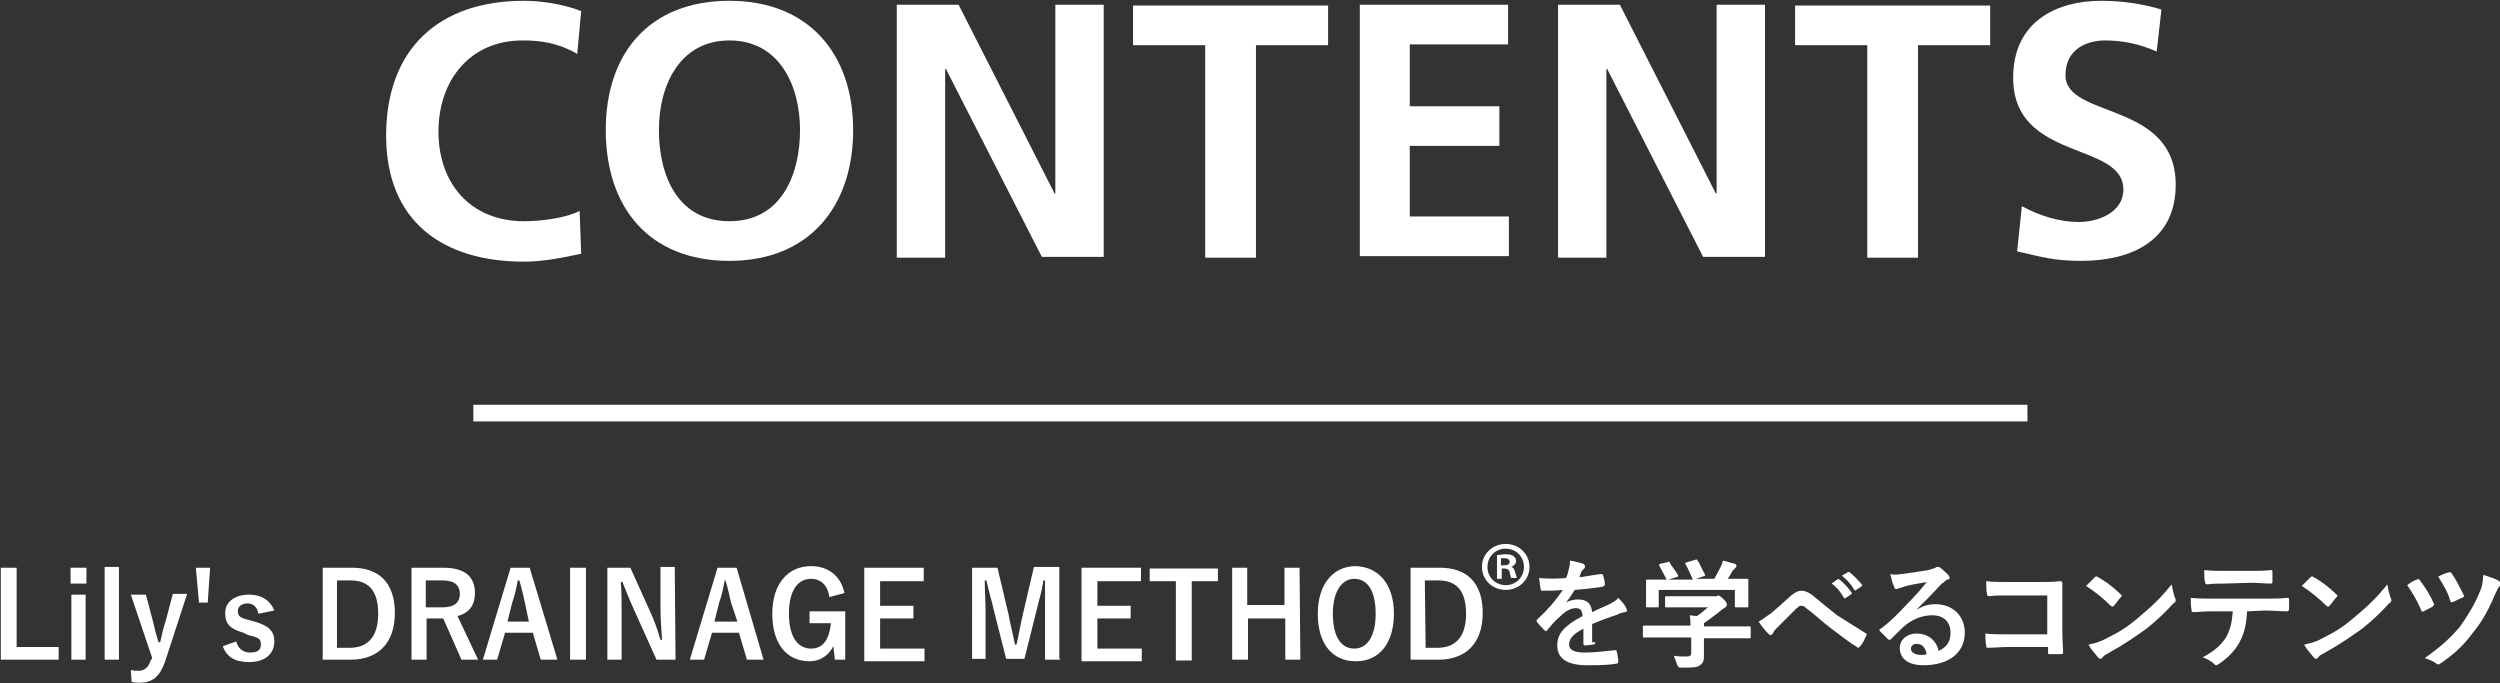 <?xml version="1.0" encoding="utf-8"?>
<!-- Generator: Adobe Illustrator 26.0.3, SVG Export Plug-In . SVG Version: 6.00 Build 0)  -->
<svg version="1.1" id="レイヤー_1" xmlns:serif="http://www.serif.com/"
	 xmlns="http://www.w3.org/2000/svg" xmlns:xlink="http://www.w3.org/1999/xlink" x="0px" y="0px" viewBox="0 0 315.3 86.2"
	 style="enable-background:new 0 0 315.3 86.2;" xml:space="preserve">
<rect x="0" y="0" width="315.3" height="86.2" fill="#333333" stroke="none"/>
<style type="text/css">
	.st0{fill:#FFFFFF;}
	.st1{fill:none;stroke:#FFFFFF;stroke-width:2.1;stroke-miterlimit:10;}
</style>
<g>
	<g>
		<g>
			<g>
				<path class="st0" d="M73.3,32c-2.3,0.5-4.8,1-7.2,1c-10.3,0-17.4-5.1-17.4-15.9c0-10.9,6.6-17,17.4-17c2.1,0,4.9,0.4,7.2,1.3
					l-0.5,5.4c-2.4-1.4-4.6-1.7-6.9-1.7c-6.6,0-10.6,5-10.6,11.5s4,11.3,10.8,11.3c2.5,0,5.5-0.5,7-1.3L73.3,32z"/>
				<path class="st0" d="M92,0.1c10,0,15.6,6.7,15.6,16.3S102.1,32.9,92,32.9c-10.2,0-15.6-6.8-15.6-16.5S81.9,0.1,92,0.1z M92,27.9
					c6.5,0,8.9-5.8,8.9-11.5c0-5.6-2.6-11.3-8.9-11.3s-8.9,5.7-8.9,11.3C83.1,22.2,85.5,27.9,92,27.9z"/>
				<path class="st0" d="M113.1,0.6h7.8L133,24.4h0.1V0.6h6.1v31.8h-7.8L119.3,8.7h-0.1v23.8h-6.1C113.1,32.5,113.1,0.6,113.1,0.6z"
					/>
				<path class="st0" d="M152,5.7h-9.1v-5h24.6v5h-9.1v26.8H152V5.7z"/>
				<path class="st0" d="M171.5,0.6h18.7v5h-12.4v7.8h11.3v5h-11.3v8.9h12.5v5h-18.8V0.6z"/>
				<path class="st0" d="M196.5,0.6h7.8l12.1,23.8h0.1V0.6h6.1v31.8h-7.8L202.7,8.7h-0.1v23.8h-6.1L196.5,0.6L196.5,0.6z"/>
				<path class="st0" d="M235.5,5.7h-9.1v-5H251v5h-9.1v26.8h-6.4V5.7z"/>
				<path class="st0" d="M272,6.5c-2-0.9-4.2-1.4-6.5-1.4c-2.2,0-5,1-5,4.4c0,5.5,13.9,3.2,13.9,13.8c0,7-5.5,9.6-11.9,9.6
					c-3.5,0-5-0.5-8.1-1.2L255,26c2.2,1.2,4.7,2,7.2,2c2.4,0,5.6-1.2,5.6-4.1c0-6.1-13.9-3.5-13.9-14.1c0-7.1,5.5-9.7,11.1-9.7
					c2.7,0,5.3,0.4,7.6,1.1L272,6.5z"/>
			</g>
		</g>
		<line class="st1" x1="59.7" y1="52.1" x2="255.7" y2="52.1"/>
	</g>
	<g>
		<g>
			<path class="st0" d="M2.1,81.6h5.3v1.6H0.1V71.6h2V81.6z"/>
			<path class="st0" d="M10.9,73.6h-2v-2h2V73.6z M10.8,83.2H9v-8.2h1.8V83.2z"/>
			<path class="st0" d="M15,83.2h-1.8V71.5H15V83.2z"/>
			<path class="st0" d="M20.8,83.5c-0.7,1.9-1.6,2.6-3.2,2.6c-0.3,0-0.6,0-1-0.1l-0.1-1.5c0.4,0.1,0.7,0.1,1,0.1
				c0.7,0,1.2-0.4,1.5-1.3l0.2-0.3l-2.7-8h1.9l0.9,3.4c0.2,0.9,0.4,1.7,0.7,2.6h0.2c0.2-0.9,0.4-1.8,0.7-2.7l0.9-3.4h1.8L20.8,83.5z
				"/>
			<path class="st0" d="M26.2,76h-1.1l-0.4-4.4h1.8L26.2,76z"/>
			<path class="st0" d="M32.6,77.4c-0.2-0.9-0.7-1.3-1.4-1.3c-0.7,0-1.2,0.4-1.2,0.9c0,0.7,0.2,0.9,1.4,1.2l0.7,0.2
				c1.8,0.5,2.5,1.2,2.5,2.5c0,1.5-1.1,2.6-3.2,2.6c-1.7,0-2.8-0.6-3.3-2l1.7-0.6c0.2,0.9,0.9,1.4,1.7,1.4c1.1,0,1.4-0.4,1.4-1
				c0-0.7-0.2-0.9-1.6-1.2l-0.6-0.3c-1.7-0.5-2.3-1.1-2.3-2.5c0-1.3,1.1-2.3,3-2.3c1.7,0,2.7,0.8,3.2,2L32.6,77.4z"/>
			<path class="st0" d="M44.4,71.6c3.3,0,5.4,1.8,5.4,5.7s-2.2,5.9-5.6,5.9h-3.5V71.6H44.4z M42.5,81.7h1.6c2.2,0,3.6-1.3,3.6-4.3
				c0-3-1.3-4.2-3.5-4.2h-1.7V81.7z"/>
			<path class="st0" d="M55.9,71.6c2.7,0,4,1.1,4,3.2c0,1.5-0.7,2.5-2.2,2.9l2.6,5.5h-2.1L55.9,78c-0.2,0-0.3,0-0.5,0h-1.6v5.2h-1.9
				V71.6H55.9z M53.8,76.6h2c1.6,0,2.2-0.7,2.2-1.7s-0.6-1.7-2.2-1.7h-2.1V76.6z"/>
			<path class="st0" d="M70.3,83.2h-2.1l-1-3.4h-3.5l-1,3.4h-1.8l3.5-11.6h2.4L70.3,83.2z M66.2,76c-0.2-0.9-0.4-1.8-0.7-2.8h-0.2
				c-0.2,1.1-0.4,2-0.7,2.8l-0.6,2.4h2.7L66.2,76z"/>
			<path class="st0" d="M73.9,83.2h-2V71.6h2V83.2z"/>
			<path class="st0" d="M85.2,83.2h-2.4l-2.7-6c-0.7-1.5-1.1-2.6-1.6-3.8h-0.2c0.1,1.4,0.1,2.7,0.1,4.2v5.6h-1.8V71.6h2.9l2.3,5.1
				c0.7,1.5,1.1,2.6,1.5,4h0.2c-0.1-1.5-0.2-2.6-0.2-4.3v-4.9h1.8L85.2,83.2L85.2,83.2z"/>
			<path class="st0" d="M96.3,83.2h-2.1l-1-3.4h-3.4l-1,3.4H87l3.5-11.6h2.4L96.3,83.2z M92.2,76c-0.2-0.9-0.4-1.8-0.7-2.8h-0.1
				c-0.2,1.1-0.4,2-0.7,2.8l-0.6,2.4H93L92.2,76z"/>
			<path class="st0" d="M104.6,75.3c-0.2-1.5-1.1-2.3-2.3-2.3c-1.7,0-2.8,1.5-2.8,4.4c0,2.9,1.1,4.4,2.8,4.4c1.6,0,2.3-1.3,2.5-3.2
				h-2.7v-1.5h4.5v6.1h-1.3l-0.2-1.7c-0.6,1.2-1.7,1.9-3,1.9c-2.8,0-4.7-2.1-4.7-6c0-3.8,2-6,4.9-6c2.3,0,3.8,1.4,4.2,3.4
				L104.6,75.3z"/>
			<path class="st0" d="M116.5,73.3H111v3.1h4.2V78H111v3.8h5.6v1.6H109V71.6h7.5L116.5,73.3L116.5,73.3z"/>
			<path class="st0" d="M133.7,83.2h-1.9v-5.9c0-1.5,0-2.7,0-4.1h-0.2c-0.2,1.4-0.6,2.6-0.9,3.9l-1.5,6h-2.3l-1.5-5.9
				c-0.3-1.4-0.7-2.6-1-4h-0.2c0,1.4,0.1,2.6,0.1,4.1v5.8h-1.7V71.6h3.2l1.4,5.9c0.2,1.2,0.6,2.6,0.8,3.8h0.2
				c0.3-1.3,0.5-2.5,0.8-3.8l1.4-6h3.2v11.6H133.7z"/>
			<path class="st0" d="M143.9,73.3h-5.5v3.1h4.2V78h-4.2v3.8h5.6v1.6h-7.6V71.6h7.5L143.9,73.3L143.9,73.3z"/>
			<path class="st0" d="M153.6,73.3h-3.3v10h-2v-10H145v-1.6h8.6V73.3z"/>
			<path class="st0" d="M164,83.2h-1.9V78h-4.7v5.2h-2V71.6h1.9v4.7h4.7v-4.7h1.9L164,83.2L164,83.2z"/>
			<path class="st0" d="M175.8,77.4c0,3.8-1.9,6-4.8,6c-2.9,0-4.8-2.1-4.8-6c0-3.8,2-6,4.8-6C173.8,71.5,175.8,73.6,175.8,77.4z
				 M168.1,77.4c0,3,1.1,4.4,2.7,4.4s2.7-1.5,2.7-4.4c0-3-1.1-4.4-2.7-4.4C169.3,73,168.1,74.5,168.1,77.4z"/>
			<path class="st0" d="M181.6,71.6c3.3,0,5.4,1.8,5.4,5.7s-2.2,5.9-5.6,5.9h-3.5V71.6H181.6z M179.8,81.7h1.5
				c2.2,0,3.6-1.3,3.6-4.3c0-3-1.3-4.2-3.5-4.2h-1.7L179.8,81.7L179.8,81.7z"/>
			<path class="st0" d="M201.2,81c0,0.2-0.1,0.3-0.3,0.3c-0.2,0-0.7,0.1-1,0.1c-0.2,0-0.2-0.1-0.2-0.3c0-0.5,0-1.3,0-1.8
				c-1.4,0.7-1.8,1.3-1.8,2c0,0.6,0.5,1,2,1c1.4,0,2.6-0.2,3.8-0.3c0.2,0,0.2,0,0.2,0.2c0.1,0.3,0.2,0.9,0.2,1.2
				c0,0.2-0.1,0.3-0.2,0.3c-1.3,0.2-2.2,0.2-3.7,0.2c-2.5,0-3.8-0.8-3.8-2.5c0-1.5,0.9-2.5,3.2-3.7c-0.1-0.8-0.3-1-0.9-1
				c-0.7,0-1.4,0.5-2,1.1c-0.7,0.6-1,1-1.5,1.6c-0.1,0.1-0.1,0.2-0.2,0.2s-0.1-0.1-0.2-0.1c-0.2-0.2-0.7-0.7-0.9-1
				c-0.1-0.1-0.1-0.1-0.1-0.2s0-0.1,0.1-0.2c1.1-1,2.2-2.2,3.2-3.7c-0.9,0.1-1.7,0.1-2.6,0.1c-0.2,0-0.2-0.1-0.2-0.3
				c-0.1-0.3-0.1-0.8-0.2-1.3c1.1,0.1,2.3,0.1,3.4,0c0.2-0.4,0.3-0.8,0.4-1.3c0.1-0.3,0.1-0.5,0.1-0.9c0.7,0.1,1.3,0.3,1.7,0.4
				c0.1,0.1,0.2,0.2,0.2,0.3c0,0.1,0,0.2-0.1,0.3c-0.1,0.1-0.2,0.2-0.3,0.3c-0.1,0.2-0.2,0.4-0.3,0.8c0.9-0.1,1.8-0.3,2.7-0.4
				c0.2,0,0.2,0,0.3,0.2c0.1,0.3,0.2,0.7,0.2,1.1c0,0.2-0.1,0.2-0.3,0.3c-1.1,0.2-2.4,0.3-3.5,0.4c-0.3,0.5-0.7,1.1-1.1,1.6l0,0
				c0.5-0.3,1.1-0.4,1.5-0.4c1,0,1.7,0.4,1.8,1.6c0.6-0.3,1.5-0.7,2.2-1c0.3-0.2,0.8-0.4,1.1-0.8c0.5,0.5,0.9,1,1,1.3
				c0.1,0.2,0.1,0.3,0.1,0.3c0,0.1-0.1,0.2-0.3,0.2c-0.3,0.1-0.6,0.1-0.9,0.3c-0.9,0.3-2,0.7-3.2,1.2V81H201.2z"/>
			<path class="st0" d="M209.3,80.4c-1.4,0-1.8,0-1.9,0c-0.2,0-0.2,0-0.2-0.2v-1.1c0-0.2,0-0.2,0.2-0.2c0.1,0,0.5,0,1.9,0h3.9
				c0-0.5,0-0.9-0.1-1.3l0.9,0.1c0.5-0.3,0.9-0.7,1.4-1.1h-3.2c-1.4,0-1.9,0-2,0c-0.2,0-0.2,0-0.2-0.2v-1c0-0.2,0-0.2,0.2-0.2
				c0.1,0,0.5,0,2,0h4c0.2,0,0.3,0,0.3,0c0.1,0,0.1-0.1,0.2-0.1c0.1,0,0.3,0.1,0.7,0.5c0.3,0.3,0.4,0.5,0.4,0.7
				c0,0.1-0.1,0.2-0.2,0.3c-0.2,0.1-0.3,0.2-0.7,0.5c-0.6,0.5-1.3,1-2,1.5V79h3.8c1.4,0,1.8,0,1.9,0c0.2,0,0.2,0,0.2,0.2v1.1
				c0,0.2,0,0.2-0.2,0.2c-0.1,0-0.5,0-1.9,0h-3.8v0.9c0,0.3,0,0.9,0,1.3c0,0.7-0.1,0.9-0.5,1.2c-0.4,0.3-0.9,0.3-2.3,0.3
				c-0.4,0-0.4,0-0.6-0.4c-0.1-0.4-0.3-0.8-0.4-1.1c0.6,0.1,1,0.1,1.6,0.1c0.4,0,0.6-0.1,0.6-0.5v-1.9L209.3,80.4L209.3,80.4z
				 M210.3,70.9c0.2-0.1,0.3-0.1,0.3,0.1c0.3,0.5,0.8,1.1,1,1.5c0.1,0.2,0.1,0.2-0.2,0.3l-1,0.3h3.1c-0.3-0.7-0.6-1.4-0.9-1.9
				c-0.1-0.2-0.1-0.2,0.2-0.3l1-0.3c0.2-0.1,0.3,0,0.3,0.1c0.3,0.4,0.6,1.2,0.9,1.7c0.1,0.2,0.1,0.2-0.2,0.3l-0.9,0.3h2.3
				c0.3-0.5,0.5-0.9,0.8-1.5c0.1-0.2,0.2-0.4,0.3-0.8c0.5,0.1,1,0.3,1.5,0.4c0.2,0.1,0.2,0.2,0.2,0.3s-0.1,0.2-0.2,0.3
				c-0.1,0.1-0.2,0.2-0.3,0.3c-0.2,0.4-0.4,0.7-0.6,1h0.4c1.4,0,1.9,0,2,0c0.2,0,0.2,0,0.2,0.2c0,0.1,0,0.3,0,0.8v0.7
				c0,1.4,0,1.6,0,1.7c0,0.2,0,0.2-0.2,0.2H219c-0.2,0-0.2,0-0.2-0.2v-2h-9.6v2c0,0.2,0,0.2-0.2,0.2h-1.2c-0.2,0-0.2,0-0.2-0.2
				c0-0.1,0-0.3,0-1.7v-0.5c0-0.5,0-0.9,0-0.9c0-0.2,0-0.2,0.2-0.2c0.1,0,0.6,0,2,0h0.4c-0.3-0.6-0.7-1.3-0.9-1.7
				c-0.1-0.2-0.1-0.2,0.1-0.3L210.3,70.9z"/>
			<path class="st0" d="M223.3,77.4c0.5-0.4,1.5-1.3,2.6-2.3c0.5-0.4,0.9-0.6,1.3-0.6c0.5,0,0.8,0.2,1.3,0.5
				c1.1,0.9,1.8,1.5,3.2,2.6c1.4,0.9,2.4,1.5,3.5,2.2c0.2,0.1,0.3,0.2,0.2,0.3c-0.2,0.4-0.4,1-0.8,1.4c-0.1,0.1-0.2,0.2-0.2,0.2
				s-0.1,0-0.2-0.1c-0.7-0.4-2.3-1.6-3.2-2.3c-1.1-0.8-2.1-1.8-3.2-2.6c-0.3-0.3-0.5-0.3-0.7-0.3c-0.2,0-0.3,0.2-0.5,0.3
				c-0.8,0.8-1.8,1.8-2.5,2.5c-0.3,0.3-0.4,0.4-0.5,0.7c-0.1,0.1-0.2,0.2-0.3,0.2c-0.1,0-0.2-0.1-0.3-0.2c-0.3-0.3-0.9-1-1.2-1.5
				C222.5,78,222.8,77.7,223.3,77.4z M231.7,73.1c0.1-0.1,0.2-0.1,0.3,0c0.4,0.3,1,0.9,1.5,1.6c0.1,0.1,0.1,0.2-0.1,0.3l-0.6,0.4
				c-0.1,0.1-0.2,0.1-0.3-0.1c-0.4-0.7-0.9-1.3-1.5-1.7L231.7,73.1z M233,72.2c0.1-0.1,0.2-0.1,0.3,0c0.5,0.4,1.1,1,1.5,1.5
				c0.1,0.1,0.1,0.2-0.1,0.3l-0.6,0.4c-0.1,0.1-0.2,0.1-0.3-0.1c-0.4-0.7-0.9-1.2-1.5-1.7L233,72.2z"/>
			<path class="st0" d="M241.7,76.9c0.9-0.5,1.5-0.7,2.4-0.7c2.2,0,3.7,1.5,3.7,3.6c0,2.5-2,4.1-5.2,4.1c-1.9,0-3-0.8-3-2.2
				c0-1,0.9-1.8,2.1-1.8c1.4,0,2.5,0.8,2.8,2.2c1-0.5,1.5-1.1,1.5-2.3c0-1.4-0.9-2.2-2.3-2.2c-1.3,0-2.6,0.5-3.8,1.6
				c-0.4,0.4-0.9,0.9-1.3,1.3c-0.1,0.1-0.2,0.2-0.3,0.2c-0.1,0-0.2-0.1-0.3-0.2c-0.3-0.3-0.7-0.7-0.9-0.9c-0.1-0.1-0.1-0.3,0.1-0.3
				c1.2-0.9,2.2-1.9,3.5-3.3c0.9-0.9,1.6-1.7,2.3-2.6c-0.9,0.2-2,0.3-2.9,0.6c-0.2,0.1-0.4,0.1-0.6,0.2c-0.1,0-0.3,0.1-0.3,0.1
				c-0.2,0-0.3-0.1-0.3-0.3c-0.2-0.3-0.3-0.8-0.5-1.6c0.4,0.1,0.9,0.1,1.4,0c0.9-0.1,2.2-0.3,3.4-0.5c0.3-0.1,0.7-0.2,0.9-0.3
				c0.1-0.1,0.2-0.1,0.3-0.1c0.2,0,0.3,0.1,0.3,0.1c0.4,0.3,0.8,0.7,1,0.9c0.1,0.2,0.2,0.3,0.2,0.3c0,0.2-0.1,0.3-0.3,0.3
				c-0.3,0.1-0.3,0.3-0.7,0.5C243.8,74.8,242.8,75.8,241.7,76.9L241.7,76.9z M241.7,81.2c-0.4,0-0.7,0.3-0.7,0.6
				c0,0.4,0.4,0.8,1.3,0.8c0.3,0,0.4,0,0.7-0.1C242.8,81.6,242.4,81.2,241.7,81.2z"/>
			<path class="st0" d="M258.3,75.1h-5.2c-1,0-1.7,0-2.2,0.1c-0.2,0-0.3-0.1-0.3-0.3c-0.1-0.4-0.1-1.1-0.1-1.6
				c0.9,0.1,1.5,0.1,2.5,0.1h4.4c0.8,0,1.5,0,2.4-0.1c0.3,0,0.3,0.1,0.3,0.3c0,0.8,0,1.5,0,2.4v3.6c0,1.1,0.1,2.3,0.1,2.7
				c0,0.2-0.1,0.2-0.3,0.2c-0.4,0-0.9,0-1.3,0c-0.3,0-0.3,0-0.3-0.3v-0.6h-5.1c-0.9,0-1.7,0.1-2.5,0.1c-0.2,0-0.2-0.1-0.2-0.3
				c-0.1-0.4-0.1-0.9-0.1-1.5c0.7,0.1,1.5,0.1,2.7,0.1h5.1v-4.9H258.3z"/>
			<path class="st0" d="M264.2,72.8c0.1-0.1,0.2-0.1,0.2-0.1c0.1,0,0.1,0,0.2,0.1c0.8,0.4,2,1.3,2.8,2.1c0.1,0.1,0.2,0.2,0.2,0.2
				s0,0.1-0.1,0.2c-0.3,0.3-0.7,0.9-0.9,1.1c-0.1,0.1-0.1,0.1-0.2,0.1c-0.1,0-0.1-0.1-0.2-0.1c-0.9-0.9-2-1.8-3.1-2.5
				C263.5,73.5,264,73,264.2,72.8z M265.5,80.6c1.8-0.9,2.8-1.5,4.3-2.8c1.8-1.5,2.8-2.5,4.1-4.1c0.1,0.8,0.3,1.3,0.4,1.7
				c0.1,0.1,0.1,0.2,0.1,0.3c0,0.2-0.1,0.3-0.3,0.4c-0.8,0.9-2,2.1-3.4,3.2c-1.3,0.9-2.5,1.8-4.5,2.9c-0.7,0.4-0.9,0.5-1,0.7
				c-0.1,0.1-0.2,0.2-0.3,0.2s-0.2-0.1-0.3-0.2c-0.3-0.4-0.9-1-1.2-1.6C264.3,81.1,264.7,81,265.5,80.6z"/>
			<path class="st0" d="M283.4,77.1c-0.1,1.7-0.3,2.6-0.9,3.8c-0.6,1.2-1.7,2.2-2.6,2.8c-0.2,0.1-0.3,0.2-0.4,0.2
				c-0.1,0-0.2-0.1-0.3-0.2c-0.3-0.3-0.8-0.6-1.4-0.8c1.5-0.8,2.3-1.5,3-2.6c0.5-1,0.7-1.8,0.8-3.2h-2.8c-0.8,0-1.5,0.1-2.2,0.1
				c-0.2,0-0.2-0.1-0.2-0.3c-0.1-0.4-0.1-1-0.1-1.5c0.9,0.1,1.7,0.1,2.6,0.1h6.7c1.2,0,2,0,2.9-0.1c0.2,0,0.2,0.1,0.2,0.3
				c0,0.2,0,0.9,0,1.1c0,0.2-0.1,0.3-0.3,0.3c-0.8,0-1.8-0.1-2.8-0.1L283.4,77.1L283.4,77.1z M280.5,73.6c-0.7,0-1.3,0-2.1,0.1
				c-0.2,0-0.3-0.1-0.3-0.3c-0.1-0.3-0.1-0.9-0.1-1.5c1,0.1,1.8,0.1,2.5,0.1h3.3c0.9,0,1.8,0,2.6-0.1c0.2,0,0.2,0.1,0.2,0.3
				c0,0.3,0,0.8,0,1.1c0,0.2,0,0.3-0.2,0.3c-0.8,0-1.7-0.1-2.5-0.1L280.5,73.6L280.5,73.6z"/>
			<path class="st0" d="M291.4,72.8c0.1-0.1,0.2-0.1,0.2-0.1c0.1,0,0.1,0,0.2,0.1c0.8,0.4,2,1.3,2.8,2.1c0.1,0.1,0.2,0.2,0.2,0.2
				s0,0.1-0.1,0.2c-0.3,0.3-0.7,0.9-0.9,1.1c-0.1,0.1-0.1,0.1-0.2,0.1c-0.1,0-0.1-0.1-0.2-0.1c-0.9-0.9-2-1.8-3.1-2.5
				C290.7,73.5,291.2,73,291.4,72.8z M292.7,80.6c1.8-0.9,2.8-1.5,4.3-2.8c1.8-1.5,2.8-2.5,4.1-4.1c0.1,0.8,0.3,1.3,0.4,1.7
				c0.1,0.1,0.1,0.2,0.1,0.3c0,0.2-0.1,0.3-0.3,0.4c-0.8,0.9-2,2.1-3.4,3.2c-1.3,0.9-2.5,1.8-4.5,2.9c-0.7,0.4-0.9,0.5-1,0.7
				c-0.1,0.1-0.2,0.2-0.3,0.2c-0.1,0-0.2-0.1-0.3-0.2c-0.3-0.4-0.9-1-1.2-1.6C291.4,81.1,292,81,292.7,80.6z"/>
			<path class="st0" d="M304.8,73.1c0.2-0.1,0.3-0.1,0.4,0.1c0.7,0.9,1.3,1.9,1.7,2.8c0,0.1,0.1,0.2,0.1,0.2c0,0.1-0.1,0.2-0.2,0.3
				c-0.3,0.2-0.8,0.4-1.1,0.6c-0.3,0.1-0.3,0-0.4-0.3c-0.5-1.1-1-2-1.7-3C304.1,73.4,304.5,73.2,304.8,73.1z M315.2,73.3
				c0.1,0.1,0.2,0.2,0.2,0.3s-0.1,0.2-0.1,0.3c-0.3,0.2-0.4,0.7-0.6,1c-1,2.4-1.9,3.8-2.9,5c-1.1,1.5-2.3,2.6-3.9,3.7
				c-0.2,0.1-0.3,0.2-0.3,0.2c-0.1,0-0.2,0-0.3-0.1c-0.4-0.3-0.9-0.5-1.5-0.7c2-1.4,3.2-2.5,4.4-3.9c1-1.4,2-3,2.6-4.6
				c0.3-0.6,0.3-1.1,0.4-2C314.1,72.8,314.8,73,315.2,73.3z M308.8,72.2c0.2-0.1,0.3,0,0.4,0.1c0.5,0.7,1.1,1.9,1.5,2.7
				c0.1,0.2,0.1,0.3-0.2,0.4s-0.8,0.4-1.1,0.5c-0.3,0.1-0.3,0.1-0.4-0.2c-0.3-1.1-0.9-2-1.5-3C307.8,72.6,308.3,72.3,308.8,72.2z"/>
			<g>
				<path class="st0" d="M189.9,68.6c1.7,0,3,1.3,3,2.9c0,1.6-1.3,2.9-3,2.9c-1.7,0-3-1.3-3-2.9C186.9,69.8,188.3,68.6,189.9,68.6z
					 M189.9,73.8c1.3,0,2.3-1,2.3-2.3c0-1.3-1-2.3-2.3-2.3c-1.3,0-2.3,1-2.3,2.3C187.6,72.9,188.7,73.8,189.9,73.8z M188.8,73V70
					c0.3,0,0.6-0.1,1.1-0.1c0.5,0,1.3,0.1,1.3,0.9c0,0.3-0.3,0.6-0.6,0.7v0c0.3,0.1,0.4,0.3,0.5,0.7c0.1,0.4,0.2,0.6,0.2,0.7h-0.7
					c-0.1-0.1-0.1-0.4-0.2-0.7c-0.1-0.5-0.4-0.5-1-0.5V73H188.8z M189.4,71.3c0.5,0,1,0,1-0.4c0-0.3-0.2-0.5-0.7-0.5
					c-0.2,0-0.3,0-0.4,0V71.3z"/>
			</g>
		</g>
	</g>
</g>
</svg>
